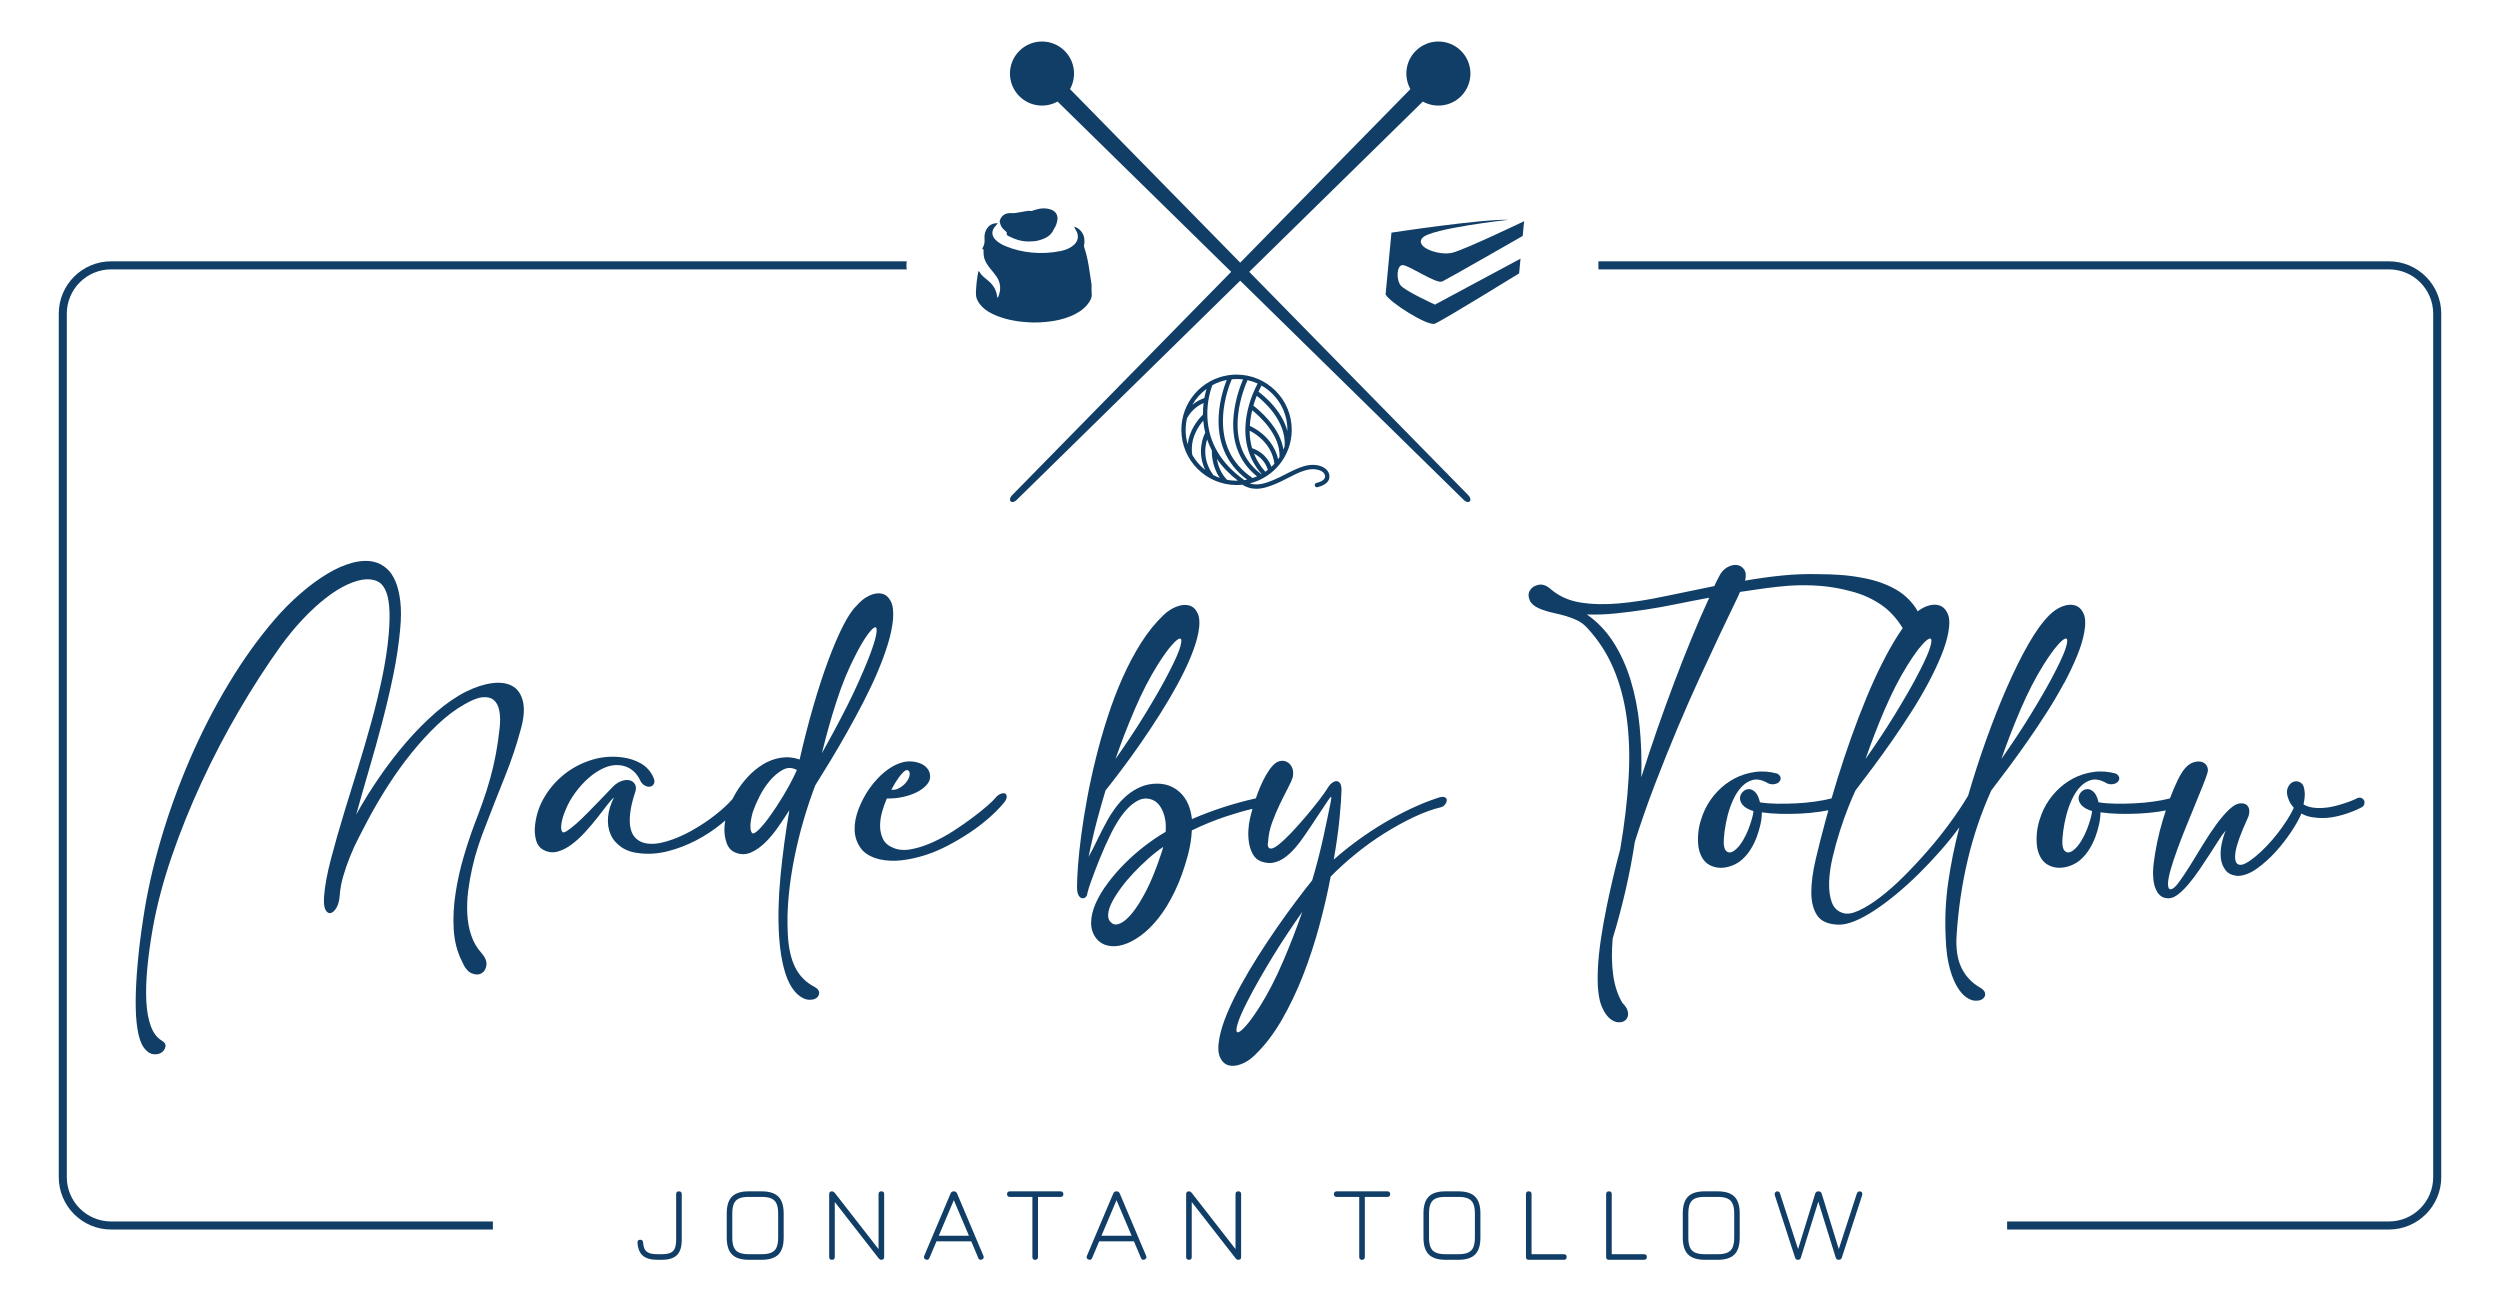 <?xml version="1.0" encoding="UTF-8"?> <svg xmlns="http://www.w3.org/2000/svg" id="Layer_1" viewBox="0 0 620.79 323.15"><defs><style>.cls-1{fill:#113e66;stroke-width:0px;}</style></defs><path class="cls-1" d="m127.27,170.37c-1.32-.74-2.99-.99-4.99-.74-2.01.25-4.19.95-6.54,2.11-2.48,1.24-4.98,2.96-7.5,5.15-2.52,2.19-4.96,4.65-7.32,7.38-2.36,2.73-4.6,5.64-6.73,8.74-2.13,3.1-4.04,6.18-5.73,9.24.99-3.6,2.06-7.33,3.19-11.19,1.14-3.86,2.22-7.76,3.25-11.69,1.03-3.93,1.95-7.84,2.76-11.75.81-3.91,1.37-7.7,1.71-11.38.25-2.64.26-4.95.03-6.91-.23-1.96-.63-3.63-1.21-4.99-.58-1.36-1.32-2.44-2.23-3.22-.91-.79-1.94-1.32-3.1-1.61-1.61-.37-3.42-.29-5.42.25-2.01.54-4.08,1.46-6.23,2.76-2.15,1.3-4.34,2.91-6.57,4.84s-4.38,4.08-6.45,6.48c-4.05,4.71-7.85,10.02-11.41,15.93-3.56,5.91-6.75,12.13-9.58,18.66-2.83,6.53-5.25,13.21-7.25,20.03-2.01,6.82-3.48,13.45-4.43,19.9-.58,3.76-1.02,7.36-1.33,10.79s-.48,6.54-.5,9.33c-.02,2.79.13,5.2.47,7.22.33,2.03.87,3.53,1.61,4.53.74.95,1.52,1.47,2.33,1.55.81.08,1.48-.06,2.02-.43.54-.37.86-.86.96-1.46.1-.6-.22-1.11-.96-1.52-1.16-.7-2.05-1.89-2.67-3.56-.62-1.67-.99-3.73-1.12-6.17-.12-2.44-.04-5.2.25-8.28.29-3.08.74-6.38,1.36-9.89,1.03-5.75,2.6-11.69,4.71-17.83,2.11-6.14,4.57-12.25,7.38-18.32,2.81-6.08,5.89-11.99,9.24-17.73s6.8-11.1,10.35-16.06c1.82-2.52,3.69-4.79,5.61-6.82,1.92-2.03,3.81-3.76,5.67-5.21,1.86-1.45,3.65-2.56,5.36-3.35,1.71-.78,3.25-1.22,4.62-1.3,1.03-.04,1.95.11,2.76.46.81.35,1.47,1.03,1.98,2.05.52,1.01.86,2.42,1.02,4.22.16,1.8.12,4.12-.12,6.97-.29,3.31-.82,6.8-1.58,10.48-.77,3.68-1.66,7.4-2.7,11.16-1.03,3.76-2.13,7.52-3.29,11.28-1.16,3.76-2.27,7.38-3.35,10.85-1.32,4.34-2.47,8.36-3.44,12.06-.97,3.7-1.54,6.87-1.71,9.52-.08,1.49.06,2.53.43,3.13s.81.83,1.3.68c.5-.15.96-.6,1.4-1.36.43-.77.69-1.75.77-2.95.12-1.65.42-3.29.9-4.9.47-1.61,1.03-3.21,1.67-4.8.64-1.59,1.34-3.13,2.11-4.62.76-1.49,1.52-2.93,2.26-4.34,1.53-2.89,3.22-5.79,5.08-8.68,1.86-2.89,3.82-5.62,5.89-8.18,2.07-2.56,4.21-4.89,6.42-6.98,2.21-2.09,4.45-3.77,6.73-5.05,1.78-1.03,3.26-1.6,4.43-1.71,1.18-.1,2.11.13,2.79.71.68.58,1.14,1.47,1.36,2.67.23,1.2.26,2.58.09,4.15-.25,2.36-.57,4.57-.96,6.63-.39,2.07-.86,4.07-1.4,6.01-.54,1.94-1.14,3.84-1.8,5.7-.66,1.86-1.36,3.76-2.11,5.7-.91,2.4-1.8,5.07-2.67,8.03-.87,2.96-1.54,5.96-2.01,9.02-.48,3.06-.63,6.04-.47,8.96.17,2.91.83,5.53,1.98,7.84.7,1.69,1.53,2.74,2.48,3.13.95.39,1.77.39,2.45,0,.68-.39,1.08-1.06,1.21-2.01.12-.95-.27-1.94-1.18-2.98-1.16-1.28-2.02-2.75-2.57-4.4-.56-1.65-.89-3.42-.99-5.3-.1-1.88-.03-3.8.22-5.77.25-1.96.59-3.9,1.02-5.8.43-1.9.93-3.7,1.49-5.39.56-1.69,1.1-3.2,1.64-4.53,1.78-4.63,3.45-8.9,5.02-12.8,1.57-3.91,2.85-7.72,3.84-11.44.83-2.89,1.02-5.25.59-7.07-.43-1.82-1.31-3.1-2.63-3.84Z"></path><path class="cls-1" d="m217.91,166.87c1.03-2.42,1.89-4.74,2.57-6.97.68-2.23,1.1-4.26,1.27-6.08.16-2.03-.03-3.55-.59-4.59-.56-1.03-1.31-1.64-2.26-1.83-.95-.19-1.98,0-3.1.53-1.12.54-2.15,1.36-3.1,2.48-1.08,1.03-2.2,2.72-3.38,5.05-1.18,2.34-2.39,5.17-3.63,8.49-1.24,3.33-2.47,7.09-3.69,11.28-1.22,4.2-2.37,8.65-3.44,13.36-1.57-.54-3.13-.68-4.68-.43s-3.01.79-4.37,1.61c-1.36.83-2.63,1.86-3.78,3.1-1.16,1.24-2.17,2.59-3.04,4.06-.28.48-.54.96-.78,1.45-1.1,1.29-2.55,2.63-4.36,4.04-1.86,1.45-3.83,2.75-5.92,3.91-2.09,1.16-4.15,2.04-6.2,2.63-2.05.6-3.81.73-5.3.4-.87-.21-1.61-.6-2.23-1.18s-1.05-1.37-1.3-2.39c-.25-1.01-.29-2.28-.12-3.81.16-1.53.6-3.35,1.3-5.46.21-.66.18-1.24-.09-1.74-.27-.5-.68-.83-1.24-.99-.56-.16-1.21-.13-1.95.09-.74.23-1.49.69-2.23,1.39-.21.21-.64.66-1.3,1.36-.66.7-1.44,1.51-2.33,2.42-.89.91-1.82,1.86-2.79,2.85-.97.99-1.89,1.87-2.76,2.64s-1.62,1.35-2.26,1.77c-.64.41-1.04.5-1.21.25-.21-.29-.3-.69-.28-1.21.02-.52.09-1.05.22-1.61.12-.56.28-1.08.47-1.58.19-.5.34-.89.46-1.18.58-1.4,1.36-2.79,2.36-4.15.99-1.36,2.09-2.57,3.29-3.63,1.2-1.05,2.46-1.88,3.78-2.48,1.32-.6,2.62-.84,3.91-.71.99.08,1.92.4,2.79.96.87.56,1.59,1.37,2.17,2.45.29.74.69,1.27,1.21,1.58.52.31.99.42,1.43.34s.75-.33.96-.74c.21-.41.14-.97-.19-1.67-.7-1.49-1.74-2.61-3.1-3.38-1.36-.76-2.83-1.25-4.4-1.46-2.6-.37-5.15-.19-7.63.56s-4.72,1.89-6.73,3.44c-2,1.55-3.68,3.42-5.02,5.61-1.34,2.19-2.16,4.57-2.45,7.13-.16,1.28-.09,2.52.22,3.72.31,1.2.96,2.05,1.95,2.54,1.12.58,2.26.7,3.44.37,1.18-.33,2.33-.92,3.47-1.77,1.14-.85,2.24-1.86,3.32-3.04,1.07-1.18,2.07-2.34,2.98-3.5.91-1.16,1.73-2.21,2.45-3.16.72-.95,1.31-1.61,1.77-1.98-.87,1.7-1.36,3.34-1.49,4.93-.12,1.59.09,3.02.65,4.28s1.46,2.31,2.7,3.16c1.24.85,2.79,1.35,4.65,1.52,2.27.25,4.6.06,6.98-.56,2.38-.62,4.68-1.51,6.91-2.67s4.31-2.52,6.23-4.09c.34-.28.66-.56.99-.84-.12.67-.19,1.32-.21,1.95-.04,1.28.15,2.5.56,3.66.41,1.16,1.14,1.94,2.17,2.36,1.32.54,2.61.53,3.88-.03,1.26-.56,2.46-1.41,3.6-2.54,1.14-1.14,2.21-2.43,3.21-3.88,1-1.45,1.91-2.81,2.71-4.09-.97,5.66-1.71,11.19-2.22,16.58-.51,5.39-.62,10.32-.33,14.79.21,3.35.69,6.26,1.43,8.74.74,2.48,1.79,4.36,3.16,5.64.95.83,1.85,1.27,2.7,1.33.85.06,1.51-.08,1.98-.43.48-.35.7-.8.68-1.33-.02-.54-.4-1.01-1.15-1.43-2.15-1.12-3.75-2.73-4.8-4.84-1.05-2.11-1.66-4.82-1.83-8.12-.17-3.14-.1-6.33.21-9.58.31-3.25.79-6.45,1.43-9.61.64-3.16,1.4-6.26,2.29-9.3.89-3.04,1.85-5.9,2.88-8.59,1.2-1.9,2.48-3.98,3.84-6.23,1.36-2.25,2.74-4.61,4.12-7.07,1.38-2.46,2.73-4.95,4.03-7.47,1.3-2.52,2.47-4.99,3.5-7.41Zm-23.34,30.63c-1.22,2-2.37,3.75-3.44,5.24-1.08,1.49-2.01,2.61-2.82,3.38-.81.77-1.33,1-1.58.71-.21-.29-.33-.69-.37-1.21-.04-.52-.02-1.05.06-1.61.08-.56.19-1.09.31-1.61s.25-.92.37-1.21c.29-.87.78-2,1.49-3.41.7-1.41,1.55-2.7,2.54-3.88.99-1.18,2.07-2.09,3.22-2.73,1.16-.64,2.33-.63,3.53.03-.99,2.19-2.1,4.29-3.32,6.29Zm15.69-22.01c-1.01,2-2.05,3.99-3.1,5.95-1.05,1.96-2.08,3.83-3.07,5.61,1.03-4.3,2.23-8.57,3.6-12.8,1.36-4.24,2.91-8.03,4.65-11.38,1.2-2.36,2.24-4.13,3.13-5.33.89-1.2,1.52-1.79,1.89-1.77s.43.67.19,1.95c-.25,1.28-.89,3.25-1.92,5.89-.74,1.86-1.57,3.8-2.48,5.83-.91,2.03-1.87,4.04-2.88,6.04Z"></path><path class="cls-1" d="m249.63,197.06c-.27-.14-.65-.12-1.15.06-.5.19-.97.57-1.43,1.15-.25.33-.87.93-1.86,1.8s-2.21,1.85-3.66,2.94c-1.45,1.1-3.04,2.2-4.77,3.32-1.74,1.12-3.5,2.08-5.3,2.88-1.8.81-3.53,1.36-5.21,1.67-1.67.31-3.15.2-4.43-.34-1.24-.5-2.1-1.24-2.57-2.23-.48-.99-.71-2.08-.71-3.25s.18-2.37.53-3.57c.35-1.2.73-2.27,1.15-3.22,1.4.04,2.78-.09,4.12-.4,1.34-.31,2.52-.73,3.53-1.27,1.01-.54,1.81-1.17,2.39-1.89.58-.72.81-1.5.68-2.33-.08-.7-.41-1.34-.99-1.92-.58-.58-1.43-.99-2.54-1.24-1.2-.25-2.36-.21-3.47.12-1.12.33-2.17.84-3.16,1.52-.99.68-1.9,1.46-2.73,2.33-.83.87-1.53,1.71-2.11,2.54-1.08,1.53-1.97,3.21-2.7,5.05-.72,1.84-1.06,3.6-1.02,5.27.04,1.67.54,3.18,1.49,4.53.95,1.34,2.54,2.28,4.77,2.82,1.74.37,3.55.44,5.46.22,1.9-.23,3.82-.65,5.77-1.27,1.94-.62,3.85-1.43,5.73-2.42,1.88-.99,3.66-2.05,5.33-3.16,1.67-1.12,3.21-2.28,4.62-3.5,1.4-1.22,2.58-2.39,3.53-3.5.66-.7,1.01-1.29,1.05-1.77.04-.47-.07-.79-.34-.93Zm-26.54-3.88c.52-.7.95-1.21,1.3-1.52.35-.31.64-.45.87-.43.23.02.4.15.53.4.16.37.14.84-.06,1.4-.21.56-.54,1.08-.99,1.55-.46.48-.98.87-1.58,1.18-.6.31-1.21.42-1.83.34.66-1.24,1.25-2.21,1.77-2.91Z"></path><path class="cls-1" d="m358.68,197.93c-.39-.14-1.08-.03-2.08.34-1.98.66-4.07,1.51-6.26,2.54-2.19,1.03-4.4,2.21-6.63,3.53-2.23,1.32-4.41,2.76-6.54,4.31-2.13,1.55-4.12,3.15-5.98,4.8.66-3.76,1.14-7.14,1.43-10.14.29-3,.46-5.36.5-7.1,0-.83-.12-1.4-.37-1.74-.25-.33-.54-.5-.87-.5s-.67.12-1.02.37c-.35.25-.61.5-.78.74-.66,1.08-1.52,2.29-2.57,3.66-1.05,1.36-2.16,2.73-3.32,4.09-1.16,1.36-2.32,2.66-3.47,3.88-1.16,1.22-2.17,2.18-3.04,2.88-.33.29-.69.55-1.08.78-.39.23-.73.34-1.02.34s-.51-.13-.65-.4c-.15-.27-.16-.73-.03-1.39.08-1.53.41-3.09.99-4.68.58-1.59,1.22-3.11,1.92-4.56.7-1.45,1.36-2.76,1.98-3.94.62-1.18,1.03-2.12,1.24-2.82.17-.91.1-1.68-.19-2.33-.29-.64-.71-1.11-1.27-1.4-.56-.29-1.17-.35-1.83-.19-.66.17-1.28.6-1.86,1.3-.46.5-.95,1.21-1.49,2.14-.54.93-1.05,1.98-1.55,3.16-.35.83-.68,1.72-.99,2.64-5.5,1.24-10.79,2.95-15.87,5.15-.33-2.85-1.29-5.03-2.88-6.54-1.59-1.51-3.5-2.26-5.74-2.26-1.49,0-2.86.27-4.12.81-1.26.54-2.41,1.25-3.44,2.14-1.03.89-1.96,1.89-2.79,3.01-.83,1.12-1.55,2.25-2.17,3.41-.87,1.57-1.67,3.14-2.42,4.71-.74,1.57-1.45,2.93-2.11,4.09.12-.62.3-1.47.53-2.54.23-1.07.52-2.33.87-3.75.35-1.43.76-3.01,1.24-4.74.48-1.74,1-3.55,1.58-5.46,1.16-1.45,2.49-3.17,4-5.18,1.51-2,3.07-4.16,4.68-6.48,1.61-2.31,3.2-4.71,4.77-7.19,1.57-2.48,3.02-4.93,4.34-7.35,1.32-2.42,2.45-4.75,3.38-7.01.93-2.25,1.56-4.27,1.89-6.04.37-2.02.32-3.57-.16-4.65-.48-1.07-1.17-1.75-2.08-2.01-.91-.27-1.95-.19-3.13.25-1.18.43-2.28,1.15-3.32,2.14-2.03,1.94-3.88,4.24-5.55,6.88-1.67,2.65-3.2,5.53-4.59,8.65-1.39,3.12-2.63,6.38-3.72,9.77-1.1,3.39-2.07,6.79-2.91,10.2-.85,3.41-1.57,6.74-2.17,9.98-.6,3.25-1.09,6.27-1.46,9.08-.37,2.81-.64,5.33-.81,7.56-.16,2.23-.25,4.01-.25,5.33,0,.99.13,1.71.4,2.14.27.43.56.67.87.71.31.04.6-.05.87-.28.27-.23.4-.51.4-.84.12-.5.26-.98.4-1.46.14-.48.3-.94.47-1.39.66-1.86,1.42-3.83,2.26-5.92.85-2.09,1.75-4.1,2.7-6.04.41-.87.96-1.86,1.64-2.98.68-1.12,1.45-2.15,2.29-3.1.85-.95,1.78-1.69,2.79-2.23,1.01-.54,2.06-.66,3.13-.37,1.28.33,2.27,1.26,2.98,2.79.7,1.53.97,3.31.81,5.33-1.65.95-3.36,2.1-5.11,3.44-1.76,1.34-3.42,2.8-4.99,4.37-1.57,1.57-3,3.21-4.28,4.93-1.28,1.71-2.28,3.4-3.01,5.05-.72,1.65-1.1,3.23-1.12,4.74-.02,1.51.42,2.84,1.33,4,.7.87,1.63,1.44,2.79,1.71,1.16.27,2.42.21,3.78-.19,1.36-.39,2.81-1.14,4.34-2.23,1.53-1.1,3.02-2.55,4.46-4.37,1.45-1.82,2.8-4.03,4.06-6.63,1.26-2.6,2.35-5.6,3.26-8.99.58-2.19.91-4.26.99-6.2,2.73-1.32,5.51-2.46,8.34-3.41,2.3-.77,4.54-1.42,6.72-1.94-.25.9-.49,1.79-.68,2.69-.16.74-.28,1.63-.34,2.67-.06,1.03,0,2.07.16,3.1.17,1.03.49,1.97.96,2.82.48.85,1.15,1.44,2.01,1.77,1.12.41,2.16.52,3.13.31.97-.21,1.9-.63,2.79-1.27s1.75-1.44,2.57-2.39c.83-.95,1.61-1.98,2.36-3.1,1.03-1.49,2.05-3,3.04-4.53.99-1.53,1.86-2.83,2.6-3.91.41-.62.7-.99.87-1.12.17-.12.14.33-.06,1.36-.21.99-.46,2.24-.77,3.75-.31,1.51-.66,3.15-1.05,4.93-.39,1.78-.83,3.59-1.3,5.42-.48,1.84-.96,3.58-1.46,5.24-1.16,1.45-2.49,3.17-4,5.18-1.51,2-3.07,4.16-4.68,6.48s-3.2,4.71-4.77,7.19-3.02,4.93-4.34,7.35c-1.32,2.42-2.45,4.74-3.38,6.98-.93,2.23-1.56,4.26-1.89,6.08-.37,2.02-.32,3.57.15,4.65.48,1.07,1.17,1.75,2.08,2.02.91.27,1.95.19,3.13-.25,1.18-.43,2.29-1.15,3.32-2.14,2.52-2.4,4.78-5.33,6.79-8.8,2-3.47,3.78-7.19,5.33-11.16s2.89-8.06,4.03-12.28c1.14-4.22,2.08-8.29,2.82-12.21,1.82-1.86,3.86-3.72,6.14-5.58,2.27-1.86,4.64-3.56,7.1-5.11,2.46-1.55,4.91-2.9,7.35-4.06,2.44-1.16,4.71-1.98,6.82-2.48.37-.08.7-.31.99-.68.29-.37.43-.73.43-1.08s-.2-.6-.59-.74Zm-76.88-21.85c1.76-4.09,3.63-7.73,5.61-10.91,1.4-2.23,2.6-3.91,3.6-5.02.99-1.12,1.67-1.64,2.05-1.58.37.06.38.72.03,1.98-.35,1.26-1.17,3.15-2.45,5.67-.91,1.82-1.91,3.68-3.01,5.58-1.1,1.9-2.23,3.81-3.41,5.74s-2.39,3.81-3.63,5.67c-1.24,1.86-2.44,3.62-3.6,5.27,1.45-4.17,3.05-8.31,4.81-12.4Zm6.79,35.15c-.08.29-.19.6-.31.93-1.16,3.51-2.35,6.46-3.56,8.83-1.22,2.38-2.38,4.25-3.47,5.61-1.1,1.36-2.1,2.25-3.01,2.67-.91.41-1.63.39-2.17-.06-.66-.5-.96-1.21-.9-2.14.06-.93.38-1.95.96-3.07.58-1.12,1.34-2.32,2.29-3.6.95-1.28,2-2.53,3.16-3.75,1.16-1.22,2.37-2.39,3.63-3.5,1.26-1.12,2.47-2.07,3.63-2.85-.08.33-.17.64-.25.93Zm29.98,27.59c-1.76,4.09-3.63,7.73-5.61,10.91-1.41,2.23-2.6,3.91-3.6,5.02-.99,1.12-1.67,1.64-2.05,1.58-.37-.06-.38-.72-.03-1.98.35-1.26,1.17-3.15,2.45-5.67.91-1.78,1.91-3.63,3.01-5.55s2.23-3.84,3.41-5.77c1.18-1.92,2.39-3.81,3.63-5.67,1.24-1.86,2.44-3.62,3.6-5.27-1.45,4.17-3.05,8.31-4.81,12.4Z"></path><path class="cls-1" d="m512.53,169.69c1.24-2.31,2.3-4.55,3.19-6.7.89-2.15,1.5-4.13,1.83-5.95.37-2.02.32-3.57-.15-4.65-.48-1.07-1.18-1.76-2.11-2.05-.93-.29-1.97-.22-3.13.22-1.16.43-2.25,1.17-3.29,2.2-1.7,1.7-3.43,4.1-5.21,7.22-1.78,3.12-3.54,6.69-5.3,10.69-1.76,4.01-3.46,8.32-5.12,12.93-1.65,4.61-3.16,9.27-4.53,13.98-1.28,2.15-2.79,4.41-4.53,6.79-1.74,2.38-3.59,4.69-5.55,6.94-1.96,2.25-3.97,4.39-6.01,6.42s-4.01,3.75-5.89,5.18c-1.88,1.43-3.62,2.5-5.21,3.22-1.59.72-2.88.92-3.88.59-1.36-.41-2.29-1.31-2.79-2.7-.5-1.39-.71-3.04-.65-4.96.06-1.92.35-3.99.87-6.2.52-2.21,1.12-4.38,1.8-6.51.68-2.13,1.37-4.08,2.08-5.86.7-1.78,1.3-3.18,1.8-4.22,1.36-1.78,2.83-3.72,4.4-5.83,1.57-2.11,3.16-4.32,4.77-6.63,1.61-2.31,3.18-4.67,4.71-7.07,1.53-2.4,2.91-4.75,4.15-7.07,1.24-2.31,2.3-4.55,3.19-6.7.89-2.15,1.5-4.13,1.83-5.95.37-2.02.32-3.57-.16-4.65-.48-1.07-1.18-1.76-2.11-2.05-.93-.29-1.97-.22-3.13.22-.76.29-1.5.72-2.21,1.26-.13-.27-.28-.53-.46-.8-1.45-2.15-3.34-3.82-5.67-5.02-2.33-1.2-4.95-2.05-7.84-2.54-1.74-.33-3.49-.56-5.27-.68-1.78-.12-3.56-.19-5.33-.19-3.06-.08-6.11.03-9.15.34-3.04.31-6.09.73-9.14,1.27.29-1.16.22-2.07-.22-2.73-.43-.66-1.03-1.04-1.8-1.15-.76-.1-1.58.09-2.45.59-.87.5-1.57,1.32-2.11,2.48-.21.37-.39.73-.56,1.08-.17.35-.33.71-.5,1.08-4.3.87-8.45,1.73-12.46,2.57-4.01.85-7.77,1.43-11.28,1.74-3.51.31-6.72.23-9.61-.25-2.89-.47-5.37-1.62-7.44-3.44-.99-.83-1.96-1.14-2.91-.93-.95.21-1.64.66-2.08,1.36-.43.7-.46,1.53-.06,2.48s1.46,1.74,3.19,2.36c.91.33,1.86.6,2.85.81s1.97.46,2.95.74c.97.29,1.91.65,2.82,1.08.91.43,1.74,1.07,2.48,1.89,2.73,2.94,4.89,6.26,6.48,9.98,1.59,3.72,2.7,7.85,3.32,12.4s.78,9.53.46,14.94c-.31,5.42-1,11.28-2.08,17.61-.66,2.48-1.26,4.87-1.8,7.16s-1.03,4.54-1.49,6.73c-.62,3.02-1.13,5.86-1.52,8.53s-.64,5.09-.74,7.29c-.1,2.19-.06,4.11.12,5.77.19,1.65.53,2.98,1.02,3.97.5,1.07,1.05,1.89,1.67,2.45.62.56,1.23.9,1.83,1.02.6.12,1.15.08,1.64-.12.5-.21.85-.55,1.05-1.02.21-.48.23-1.02.06-1.64s-.6-1.28-1.3-1.98c-1.16-1.94-1.92-4.26-2.29-6.94-.37-2.69-.41-5.7-.12-9.05,1.2-3.93,2.26-7.9,3.19-11.93.93-4.03,1.7-8.07,2.32-12.12,1.49-4.71,3.15-9.46,4.99-14.26,1.84-4.79,3.7-9.42,5.58-13.89,1.88-4.46,3.73-8.67,5.55-12.62,1.82-3.95,3.44-7.43,4.87-10.45,1.43-3.02,2.6-5.48,3.53-7.38.93-1.9,1.46-3.04,1.58-3.41,2.11-.33,4.17-.63,6.2-.9,2.02-.27,4.05-.49,6.08-.65,2.6-.17,5.19-.14,7.75.06,2.56.21,5.1.66,7.63,1.36,2.73.7,5.21,1.82,7.44,3.35,2.05,1.41,3.82,3.35,5.31,5.77-.39.56-.79,1.13-1.19,1.76-1.3,2.05-2.61,4.38-3.94,7.01-1.32,2.63-2.63,5.49-3.91,8.59-1.28,3.1-2.52,6.33-3.72,9.7-1.2,3.37-2.35,6.81-3.44,10.32-.51,1.64-1,3.28-1.47,4.9-1.28.33-2.67.6-4.17.8-1.51.21-3.05.35-4.62.43-1.57.08-3.13.11-4.68.09-1.55-.02-2.99-.13-4.31-.34-.29-1.24-.7-2.11-1.24-2.6s-1.08-.72-1.61-.68c-.54.04-1.01.27-1.43.68-.41.41-.64.91-.68,1.49-.04.58.19,1.17.68,1.77.5.6,1.38,1.11,2.67,1.52-.04.5-.18,1.15-.4,1.95-.23.81-.52,1.67-.87,2.57-.35.91-.78,1.79-1.27,2.63-.5.85-1.01,1.54-1.55,2.08-.87.87-1.61,1.19-2.23.96-.62-.23-.97-.88-1.05-1.95-.04-.87.02-1.94.19-3.22.17-1.28.42-2.6.77-3.97s.82-2.68,1.4-3.94c.58-1.26,1.27-2.31,2.08-3.16.81-.85,1.71-1.4,2.7-1.67.99-.27,2.11-.09,3.35.53.54.37,1.09.55,1.67.53.58-.02,1.04-.17,1.4-.43.35-.27.54-.61.56-1.02.02-.41-.24-.81-.78-1.18-1.9-.54-3.76-.68-5.58-.43-1.82.25-3.51.79-5.08,1.61-1.57.83-2.99,1.9-4.25,3.22-1.26,1.32-2.28,2.79-3.07,4.4-.41.87-.78,1.81-1.08,2.82-.31,1.01-.52,2.04-.62,3.07-.1,1.03-.1,2.06,0,3.07.1,1.01.36,1.93.78,2.76.5.99,1.18,1.72,2.05,2.17.87.46,1.79.68,2.76.68s1.94-.2,2.91-.59c.97-.39,1.79-.9,2.45-1.52.78-.7,1.48-1.54,2.08-2.51.6-.97,1.09-1.98,1.49-3.04.39-1.05.7-2.11.93-3.16.23-1.05.34-2.04.34-2.95,1.45.21,2.99.33,4.62.37,1.63.04,3.28.02,4.93-.06,1.65-.08,3.25-.24,4.8-.46.75-.11,1.47-.23,2.17-.37-.24.86-.49,1.72-.71,2.57-.91,3.35-1.73,6.56-2.45,9.64-.72,3.08-1.08,5.81-1.08,8.18s.49,4.29,1.46,5.73c.97,1.45,2.72,2.21,5.24,2.29,1.16.04,2.5-.25,4.03-.87s3.16-1.5,4.9-2.64,3.54-2.48,5.42-4.03,3.74-3.24,5.58-5.05c1.84-1.82,3.63-3.71,5.36-5.67,1.74-1.96,3.33-3.94,4.77-5.92-1.2,4.59-2.12,9.11-2.76,13.58-.64,4.46-.86,8.97-.65,13.52.08,3.35.5,6.27,1.27,8.77.76,2.5,1.81,4.41,3.13,5.74.95.87,1.85,1.34,2.7,1.43.85.08,1.52-.04,2.01-.37.5-.33.73-.77.71-1.3-.02-.54-.4-1.03-1.15-1.49-2.11-1.2-3.68-2.84-4.71-4.93-1.03-2.09-1.45-4.79-1.24-8.09.41-6.41,1.32-12.62,2.73-18.63,1.41-6.01,3.37-11.81,5.89-17.39,1.36-1.78,2.83-3.72,4.4-5.83,1.57-2.11,3.16-4.32,4.77-6.63,1.61-2.31,3.18-4.67,4.71-7.07,1.53-2.4,2.91-4.75,4.15-7.07Zm-92.53-11.07c-1.47,3.58-2.91,7.25-4.34,11.04s-2.82,7.64-4.19,11.56c-1.36,3.93-2.67,7.85-3.91,11.78.12-4.42-.02-8.68-.43-12.77-.41-4.09-1.16-7.88-2.23-11.38-1.08-3.49-2.5-6.62-4.28-9.39-1.78-2.77-3.97-5.06-6.57-6.88,2.27.08,4.64,0,7.1-.25,2.46-.25,4.97-.57,7.53-.96,2.56-.39,5.16-.86,7.78-1.4,2.62-.54,5.28-1.05,7.97-1.55-1.49,3.22-2.97,6.62-4.43,10.2Zm48.05,17.45c1.76-4.09,3.63-7.73,5.61-10.91,1.4-2.23,2.6-3.91,3.6-5.02.99-1.12,1.67-1.64,2.05-1.58.37.06.38.72.03,1.98-.35,1.26-1.17,3.15-2.45,5.67-.91,1.82-1.91,3.68-3.01,5.58-1.1,1.9-2.23,3.81-3.41,5.74-1.18,1.92-2.39,3.81-3.63,5.67s-2.44,3.62-3.6,5.27c1.45-4.17,3.05-8.31,4.8-12.4Zm36.15,1.46c-1.18,1.92-2.39,3.81-3.63,5.67-1.24,1.86-2.44,3.62-3.6,5.27,1.45-4.17,3.05-8.31,4.81-12.4,1.76-4.09,3.63-7.73,5.61-10.91,1.41-2.23,2.6-3.91,3.6-5.02.99-1.12,1.67-1.64,2.05-1.58.37.06.38.72.03,1.98-.35,1.26-1.17,3.15-2.45,5.67-.91,1.82-1.91,3.68-3.01,5.58-1.1,1.9-2.23,3.81-3.41,5.74Z"></path><path class="cls-1" d="m587,198.73c-.12-.27-.34-.46-.65-.59-.31-.12-.65-.1-1.02.06-.29.17-.74.37-1.36.62s-1.31.5-2.08.74c-.77.25-1.58.48-2.45.68-.87.21-1.7.33-2.48.37-.95.08-1.86.05-2.73-.09-.87-.14-1.61-.4-2.23-.78.12-.58.22-1.16.28-1.74.06-.58.05-1.12-.03-1.61-.08-1.03-.42-1.73-1.02-2.08-.6-.35-1.2-.4-1.8-.16-.6.25-1.05.75-1.36,1.52-.31.77-.24,1.71.22,2.82.17.46.36.85.59,1.18.23.33.47.64.71.93-.41.91-.97,1.91-1.67,3.01-.7,1.1-1.48,2.19-2.32,3.29-.85,1.1-1.75,2.14-2.7,3.13-.95.99-1.87,1.86-2.76,2.6-.89.74-1.71,1.31-2.45,1.71s-1.34.51-1.8.34c-.79-.29-1.04-1.32-.78-3.1.27-1.78,1.27-4.57,3.01-8.37.17-.33.29-.7.37-1.12s.08-.81,0-1.18-.26-.69-.53-.96c-.27-.27-.67-.42-1.21-.47-.95-.08-1.97.38-3.07,1.4-1.1,1.01-2.22,2.32-3.38,3.91-1.16,1.59-2.3,3.33-3.44,5.21s-2.21,3.63-3.22,5.24c-1.01,1.61-1.92,2.96-2.73,4.03-.81,1.07-1.46,1.59-1.95,1.55-.41,0-.62-.48-.62-1.43.04-.91.28-2.11.71-3.6.43-1.49.97-3.11,1.61-4.87s1.34-3.58,2.11-5.46c.76-1.88,1.5-3.68,2.2-5.39.7-1.71,1.34-3.29,1.92-4.71.58-1.43.99-2.55,1.24-3.38.21-.66.16-1.25-.12-1.77-.29-.52-.72-.86-1.3-1.02-.58-.16-1.24-.13-1.98.09s-1.45.71-2.11,1.46c-.62.7-1.25,1.71-1.89,3.04-.64,1.31-1.27,2.81-1.9,4.48-1.26.32-2.63.59-4.11.79-1.51.21-3.05.35-4.62.43-1.57.08-3.13.11-4.68.09-1.55-.02-2.99-.13-4.31-.34-.29-1.24-.7-2.11-1.24-2.6s-1.08-.72-1.61-.68c-.54.04-1.01.27-1.43.68-.41.41-.64.91-.68,1.49-.04.58.19,1.17.68,1.77.5.6,1.38,1.11,2.67,1.52-.04.5-.18,1.15-.4,1.95-.23.81-.52,1.67-.87,2.57-.35.91-.78,1.79-1.27,2.63-.5.85-1.01,1.54-1.55,2.08-.87.87-1.61,1.19-2.23.96-.62-.23-.97-.88-1.05-1.95-.04-.87.02-1.94.19-3.22.17-1.28.42-2.6.77-3.97s.82-2.68,1.4-3.94c.58-1.26,1.27-2.31,2.08-3.16.81-.85,1.71-1.4,2.7-1.67.99-.27,2.11-.09,3.35.53.54.37,1.09.55,1.67.53.58-.02,1.04-.17,1.4-.43.35-.27.54-.61.56-1.02.02-.41-.24-.81-.78-1.18-1.9-.54-3.76-.68-5.58-.43-1.82.25-3.51.79-5.08,1.61-1.57.83-2.99,1.9-4.25,3.22-1.26,1.32-2.28,2.79-3.07,4.4-.41.87-.78,1.81-1.08,2.82-.31,1.01-.52,2.04-.62,3.07-.1,1.03-.1,2.06,0,3.07.1,1.01.36,1.93.78,2.76.5.99,1.18,1.72,2.05,2.17.87.46,1.79.68,2.76.68s1.94-.2,2.91-.59c.97-.39,1.79-.9,2.45-1.52.78-.7,1.48-1.54,2.08-2.51.6-.97,1.09-1.98,1.49-3.04.39-1.05.7-2.11.93-3.16.23-1.05.34-2.04.34-2.95,1.45.21,2.99.33,4.62.37,1.63.04,3.28.02,4.93-.06,1.65-.08,3.25-.24,4.8-.46.65-.1,1.27-.21,1.88-.32-.26.79-.52,1.6-.77,2.43-.56,1.88-1.02,3.73-1.4,5.55-.37,1.82-.65,3.51-.84,5.08-.19,1.57-.22,2.89-.09,3.97.04.58.15,1.15.31,1.71.17.56.38,1.06.65,1.51.27.45.63.82,1.08,1.12.46.3,1.03.45,1.74.45.74,0,1.54-.33,2.39-.99.85-.66,1.71-1.52,2.6-2.57.89-1.05,1.77-2.22,2.64-3.5.87-1.28,1.71-2.54,2.51-3.78.81-1.24,1.55-2.4,2.23-3.47.68-1.07,1.29-1.92,1.83-2.54-.41.95-.75,2.07-1.02,3.35-.27,1.28-.33,2.49-.19,3.63.14,1.14.55,2.12,1.21,2.95s1.69,1.28,3.1,1.36c1.53-.08,3.11-.71,4.74-1.89,1.63-1.18,3.17-2.57,4.62-4.18,1.45-1.61,2.74-3.29,3.88-5.02,1.14-1.74,1.95-3.2,2.45-4.4.83.46,1.69.75,2.6.9.91.15,1.8.22,2.67.22.78,0,1.61-.07,2.48-.22.87-.15,1.73-.35,2.57-.6.85-.25,1.67-.54,2.48-.86.81-.32,1.52-.65,2.14-.98.37-.21.6-.47.68-.81.08-.33.06-.63-.06-.9Z"></path><path class="cls-1" d="m163.24,312.83c-1.62,0-2.82-.34-3.61-1.02-.79-.68-1.23-1.75-1.33-3.22-.02-.24.03-.42.15-.55.11-.13.29-.19.53-.19.44,0,.68.23.71.7.07,1.09.37,1.84.9,2.26.53.42,1.41.63,2.64.63h1.08c.91,0,1.62-.11,2.14-.33.52-.22.89-.59,1.11-1.11.22-.52.34-1.24.34-2.14v-11.33c0-.47.23-.7.69-.7s.7.23.7.7v11.33c0,1.74-.39,3-1.18,3.79-.79.79-2.05,1.18-3.79,1.18h-1.08Z"></path><path class="cls-1" d="m185.96,312.83c-1.91,0-3.3-.44-4.18-1.32-.88-.88-1.32-2.27-1.32-4.18v-6.01c0-1.93.44-3.33,1.32-4.2.88-.87,2.26-1.3,4.15-1.29h3.19c1.91,0,3.3.44,4.17,1.32.87.88,1.31,2.27,1.31,4.18v6c0,1.91-.44,3.3-1.31,4.18-.88.88-2.27,1.32-4.17,1.32h-3.17Zm0-1.39h3.17c1.01,0,1.81-.13,2.41-.4.6-.26,1.03-.69,1.29-1.29s.4-1.41.4-2.43v-6c0-1.01-.13-1.81-.4-2.41-.26-.6-.69-1.03-1.29-1.3-.6-.27-1.4-.4-2.41-.4h-3.19c-1.01,0-1.81.12-2.41.38-.59.26-1.02.69-1.29,1.29s-.4,1.41-.4,2.43v6.01c0,1.02.13,1.83.4,2.43s.69,1.03,1.29,1.29,1.41.4,2.43.4Z"></path><path class="cls-1" d="m206.6,312.83c-.47,0-.7-.23-.7-.7v-15.6c0-.47.23-.7.7-.7.25,0,.48.14.71.41l11.17,14.35h-.32v-14.06c0-.47.23-.7.7-.7s.69.23.69.7v15.6c0,.47-.23.7-.69.7-.26,0-.49-.14-.71-.41l-11.18-14.35h.32v14.06c0,.47-.23.7-.69.7Z"></path><path class="cls-1" d="m229.88,312.76c-.42-.18-.55-.49-.38-.92l6.54-15.47c.14-.36.4-.54.78-.54h.08c.36,0,.61.19.76.54l6.54,15.47c.18.43.05.74-.37.92-.43.18-.73.05-.9-.37l-1.75-4.14h-8.64l-1.75,4.14c-.18.42-.48.54-.91.37Zm3.23-5.91h7.49l-3.75-8.83-3.74,8.83Z"></path><path class="cls-1" d="m257.06,312.84c-.21,0-.38-.06-.51-.18-.13-.12-.19-.29-.19-.5v-14.95h-5.6c-.21,0-.38-.06-.51-.18-.13-.12-.19-.29-.19-.5s.06-.38.19-.51c.13-.13.3-.19.51-.19h12.61c.21,0,.38.06.5.19.12.13.18.3.18.51s-.06.38-.18.5c-.12.12-.29.18-.5.18h-5.62v14.95c0,.2-.06.37-.19.49-.13.13-.29.19-.49.19Z"></path><path class="cls-1" d="m270.28,312.76c-.42-.18-.55-.49-.38-.92l6.54-15.47c.14-.36.4-.54.78-.54h.08c.36,0,.61.19.76.54l6.54,15.47c.18.43.05.74-.37.92-.43.18-.73.05-.9-.37l-1.75-4.14h-8.64l-1.75,4.14c-.18.42-.48.54-.91.37Zm3.23-5.91h7.49l-3.75-8.83-3.74,8.83Z"></path><path class="cls-1" d="m295.24,312.83c-.47,0-.7-.23-.7-.7v-15.6c0-.47.23-.7.7-.7.25,0,.48.14.71.41l11.17,14.35h-.32v-14.06c0-.47.23-.7.7-.7s.69.23.69.7v15.6c0,.47-.23.7-.69.7-.26,0-.49-.14-.71-.41l-11.18-14.35h.32v14.06c0,.47-.23.7-.69.7Z"></path><path class="cls-1" d="m338.22,312.84c-.21,0-.38-.06-.51-.18-.13-.12-.19-.29-.19-.5v-14.95h-5.6c-.21,0-.38-.06-.51-.18-.13-.12-.19-.29-.19-.5s.06-.38.19-.51c.13-.13.3-.19.51-.19h12.61c.21,0,.38.06.5.19.12.13.18.3.18.51s-.06.38-.18.5c-.12.12-.29.18-.5.18h-5.62v14.95c0,.2-.06.37-.19.49s-.29.19-.5.19Z"></path><path class="cls-1" d="m358.97,312.83c-1.91,0-3.3-.44-4.18-1.32s-1.32-2.27-1.32-4.18v-6.01c0-1.93.44-3.33,1.32-4.2.88-.87,2.26-1.3,4.15-1.29h3.19c1.91,0,3.3.44,4.17,1.32.88.88,1.31,2.27,1.31,4.18v6c0,1.91-.44,3.3-1.31,4.18-.87.88-2.27,1.32-4.17,1.32h-3.17Zm0-1.39h3.17c1.01,0,1.82-.13,2.41-.4s1.03-.69,1.29-1.29.4-1.41.4-2.43v-6c0-1.01-.13-1.81-.4-2.41-.26-.6-.69-1.03-1.29-1.3s-1.4-.4-2.41-.4h-3.19c-1.01,0-1.81.12-2.41.38-.59.26-1.02.69-1.29,1.29s-.4,1.41-.4,2.43v6.01c0,1.02.13,1.83.4,2.43s.69,1.03,1.29,1.29,1.41.4,2.43.4Z"></path><path class="cls-1" d="m379.62,312.83c-.47,0-.7-.23-.7-.7v-15.6c0-.47.23-.7.7-.7s.69.23.69.7v14.91h8.02c.47,0,.7.23.7.69s-.23.7-.7.7h-8.7Z"></path><path class="cls-1" d="m399.53,312.83c-.47,0-.7-.23-.7-.7v-15.6c0-.47.23-.7.7-.7s.69.23.69.7v14.91h8.02c.47,0,.7.23.7.69s-.23.7-.7.7h-8.7Z"></path><path class="cls-1" d="m423.36,312.83c-1.91,0-3.3-.44-4.18-1.32-.88-.88-1.32-2.27-1.32-4.18v-6.01c0-1.93.44-3.33,1.32-4.2.88-.87,2.26-1.3,4.15-1.29h3.19c1.91,0,3.3.44,4.17,1.32.88.88,1.31,2.27,1.31,4.18v6c0,1.91-.44,3.3-1.31,4.18-.87.88-2.27,1.32-4.17,1.32h-3.17Zm0-1.39h3.17c1.01,0,1.82-.13,2.41-.4s1.03-.69,1.29-1.29.4-1.41.4-2.43v-6c0-1.01-.13-1.81-.4-2.41-.26-.6-.69-1.03-1.29-1.3s-1.4-.4-2.41-.4h-3.19c-1.01,0-1.81.12-2.41.38-.59.26-1.02.69-1.29,1.29s-.4,1.41-.4,2.43v6.01c0,1.02.13,1.83.4,2.43s.69,1.03,1.29,1.29c.6.26,1.41.4,2.43.4Z"></path><path class="cls-1" d="m446.42,312.83c-.33,0-.56-.18-.67-.54l-5.05-15.53c-.07-.2-.04-.41.08-.61.12-.21.32-.31.58-.31.15,0,.28.04.4.12.12.08.2.21.24.38l4.69,14.43h-.38l4.44-14.39c.06-.19.17-.33.32-.42.15-.09.31-.13.48-.13.18,0,.34.04.5.13s.26.23.3.42l4.44,14.39h-.38l4.69-14.43c.06-.17.15-.29.26-.38.11-.08.24-.12.39-.12.3,0,.5.1.61.3.11.2.13.41.06.62l-5.06,15.53c-.11.36-.36.54-.73.54h-.05c-.38,0-.62-.18-.73-.54l-4.52-14.52h.38l-4.52,14.52c-.06.22-.16.37-.29.44s-.3.11-.5.11Z"></path><path class="cls-1" d="m593.2,64.89h-196.29v2h196.29c6.07,0,11,4.93,11,11v214.42c0,6.07-4.93,11-11,11h-94.8v2h94.8c7.17,0,13-5.83,13-13V77.89c0-7.17-5.83-13-13-13Z"></path><path class="cls-1" d="m122.39,303.31H27.59c-6.07,0-11-4.93-11-11V77.89c0-6.07,4.93-11,11-11h197.58c-.12-.66-.12-1.34,0-2H27.59c-7.17,0-13,5.83-13,13v214.42c0,7.17,5.83,13,13,13h94.8v-2Z"></path><path class="cls-1" d="m351.55,12.64c-2.57,2.57-3.01,6.46-1.33,9.49l-98.9,100.84c-1.2,1.26-.14,2.41,1.15,1.15l100.84-98.9c3.03,1.68,6.92,1.24,9.49-1.33,3.11-3.11,3.11-8.14,0-11.25-3.11-3.11-8.14-3.11-11.25,0Z"></path><path class="cls-1" d="m265.7,22.13c1.69-3.03,1.24-6.92-1.33-9.49-3.11-3.11-8.14-3.11-11.25,0-3.11,3.11-3.11,8.14,0,11.25,2.57,2.57,6.46,3.01,9.49,1.33l100.84,98.9c1.29,1.27,2.35.11,1.15-1.15l-98.9-100.84Z"></path><path class="cls-1" d="m374.66,54.57s-19.37,2.13-21.44,4.49c-2.07,2.36,4.25,4.52,7.46,3.69s17.78-7.82,17.78-7.82l-.35,3.66s-18.47,10.59-19.96,11.3c-1.49.71-8.27-4.05-9.84-4.06-1.56,0-1.63,3.68-.48,5.07s8.49,4.74,8.49,4.74l21.25-11.41-.35,3.66s-19.16,11.8-20.93,12.49c-1.77.68-11.28-5.33-12.23-7.27l1.46-15.34s22.33-3.41,29.13-3.19Z"></path><path class="cls-1" d="m330.1,118.05c-.23-1.75-2.13-2.58-3.93-2.62-1.67-.04-3.3.59-4.67,1.21-.79.36-1.56.75-2.31,1.14-.95.49-1.93.99-2.93,1.4-1.93.8-3.83,1.47-5.8.9-.04-.01-.08-.02-.12-.04,5.98-1.48,10.42-6.88,10.42-13.31,0-7.56-6.15-13.71-13.71-13.71-.7,0-1.4.05-2.08.16-3.21.49-6.15,2.11-8.28,4.58-2.16,2.49-3.34,5.68-3.34,8.97,0,7.56,6.15,13.71,13.71,13.71.5,0,.99-.03,1.47-.08.56.39,1.17.62,1.64.76.61.18,1.21.25,1.81.25,1.64,0,3.21-.58,4.71-1.19,1.04-.43,2.04-.94,3.01-1.44.74-.38,1.5-.77,2.26-1.12,1.32-.6,2.75-1.15,4.2-1.11.99.02,2.72.4,2.88,1.68.13,1.02-1.3,1.53-2.16,1.74-.29.07-.47.36-.4.65.07.29.36.47.65.4,2.1-.51,3.15-1.55,2.98-2.92Zm-15.9-.91c-1.23-1.37-2.17-2.87-2.82-4.5,1.07.52,2.72,1.67,3.45,4.04-.2.16-.41.31-.63.46Zm1.51-1.22c-1.19-3.24-3.88-4.34-4.8-4.62-.4-1.37-.6-2.83-.61-4.36.61.31,1.54.85,2.49,1.66,2.09,1.78,3.32,3.98,3.67,6.54-.24.27-.5.53-.76.78Zm2-2.42c-.11.17-.22.34-.34.51-.55-2.41-1.88-4.56-3.89-6.26-1.3-1.1-2.54-1.73-3.13-2,.05-.85.16-1.73.32-2.63.08-.43.17-.85.27-1.25,1.84,1.48,7.05,6.16,6.78,11.63Zm1.29-2.67c-.09.27-.2.54-.31.81-.36-2.41-1.61-4.9-3.68-7.32-1.55-1.82-3.13-3.09-3.78-3.59.26-.91.55-1.73.84-2.44,1.62,1.25,7.35,6.12,6.93,12.54Zm-5.75-15.09c3.84,2.17,6.43,6.29,6.43,11,0,.1,0,.2,0,.3-.56-2.07-1.67-4.13-3.3-6.09-1.61-1.94-3.26-3.23-3.87-3.68.32-.72.6-1.25.75-1.53Zm-.96-.49c-.5.91-1.98,3.84-2.68,7.64-1.07,5.78.2,10.89,3.67,14.83-.02.01-.05.03-.07.04-4.51-3.36-6.45-8.31-5.77-14.73.43-4.08,1.85-7.52,2.34-8.63.87.19,1.71.48,2.51.84Zm-12.69,1.32c-.18.61-.38,1.38-.54,2.28-.58.18-1.76.66-2.98,1.68.88-1.55,2.08-2.9,3.52-3.96Zm-5.18,10.18c0-.99.12-1.97.34-2.9,1.23-2.27,3.07-3.33,4.11-3.77-.11.88-.17,1.85-.16,2.89-.39.37-1.31,1.3-2.15,2.7-.9,1.49-1.45,3.06-1.63,4.66-.34-1.13-.52-2.33-.52-3.57Zm4.84,9.93c-1.29-1.02-2.39-2.28-3.2-3.72-.62-3.99,1.5-7.09,2.73-8.5.08,1.02.24,2.01.48,2.99-.23.46-.78,1.67-.98,3.34-.18,1.5-.11,3.61.98,5.9Zm2.03,1.3c-1.58-2.18-2.24-4.55-1.94-7.03.08-.71.24-1.33.4-1.83.32.94.71,1.86,1.17,2.74-.02.76,0,3.97,1.98,6.81-.55-.19-1.09-.42-1.61-.69Zm5.76,1.39c-.8,0-1.59-.08-2.35-.22-1.62-1.65-2.28-3.7-2.54-5.22,1.35,1.98,3.1,3.8,5.22,5.43-.11,0-.22,0-.33,0Zm1.95-.15c-5.78-4.09-8.87-9.3-9.18-15.5-.21-4.1.93-7.31,1.24-8.08,1.1-.6,2.29-1.04,3.56-1.29-.61,1.54-1.75,4.84-1.99,8.79-.19,3.16.24,6.07,1.28,8.64,1.17,2.88,3.11,5.34,5.77,7.32-.23.05-.45.09-.68.13Zm-5.29-15.98c.26-4.39,1.72-8.06,2.16-9.06.39-.04.79-.06,1.18-.06.55,0,1.09.04,1.62.1-.6,1.37-1.89,4.69-2.31,8.67-.33,3.04-.08,5.83.75,8.29.94,2.82,2.63,5.21,5.03,7.11-.36.16-.72.3-1.09.42-5.26-3.55-7.73-8.76-7.33-15.49Z"></path><path class="cls-1" d="m247.87,55.44c-.12.05-.22.06-.24.11-.19.4-.56.65-.79,1.01-.63,1.01-.55,1.99.26,2.87.73.8,1.66,1.3,2.64,1.71,2.09.86,4.26,1.37,6.51,1.58,2.42.22,4.81.1,7.19-.4,1.1-.23,2.15-.62,3.05-1.35,1.29-1.05,1.53-2.52.61-3.91q-.32-.48-.33-.75c1.2.27,2.29,1.54,2.47,2.85.08.57.07,1.13-.05,1.69-.04.18-.02.35.04.53.7,2.1,1.09,4.26,1.39,6.44.13.89.27,1.78.41,2.67.03.19.03.38.03.56,0,.58-.05,1.16.02,1.73.14,1.15-.39,2.02-1.07,2.85-1.11,1.34-2.55,2.22-4.14,2.88-1.87.78-3.83,1.2-5.85,1.4-1.15.12-2.3.2-3.45.17-3.13-.08-6.2-.51-9.13-1.69-1.34-.54-2.61-1.22-3.61-2.28-.71-.75-1.3-1.57-1.45-2.63-.07-.5-.04-1.01-.01-1.51.08-1.47.24-2.92.54-4.36.02-.09,0-.22.1-.25.11-.03.17.08.21.16.54.96,1.43,1.57,2.25,2.26,1.17.99,1.91,2.21,2.12,3.74,0,.04,0,.08.01.12.03.1.02.24.14.25.1,0,.12-.13.15-.21.72-1.74.63-3.41-.43-4.99-.49-.73-1.08-1.39-1.63-2.08-.63-.78-1.17-1.61-1.45-2.59-.1-.37-.12-.74-.14-1.12-.01-.27,0-.55-.04-.82-.04-.35-.06-.35-.37-.19.11-.21.21-.41.31-.6.32-.64.39-1.3.33-2.01-.08-.95.12-1.86.69-2.65.65-.9,1.56-1.26,2.71-1.2Z"></path><path class="cls-1" d="m255.55,59.96c-1.86.05-3.55-.54-5.17-1.36-.31-.16-.51-.37-.38-.75.04-.12-.03-.2-.11-.27-.14-.13-.28-.26-.42-.38-.71-.55-1.07-1.29-1.22-2.16-.04-.21.04-.36.11-.54.46-1.15,1.54-1.63,2.56-1.57.87.05,1.69-.09,2.52-.26.68-.14,1.36-.25,2.04-.33.03,0,.07-.01.09,0,.53.19.98-.08,1.45-.23,1.33-.42,2.67-.53,4.01-.05.63.23,1.14.64,1.39,1.25.16.41.22.89.14,1.35-.13.76-.35,1.49-.81,2.13-.01.02-.03.03-.03.05-.71,1.77-2.24,2.44-3.92,2.89-.73.2-1.49.2-2.24.23Z"></path></svg> 
